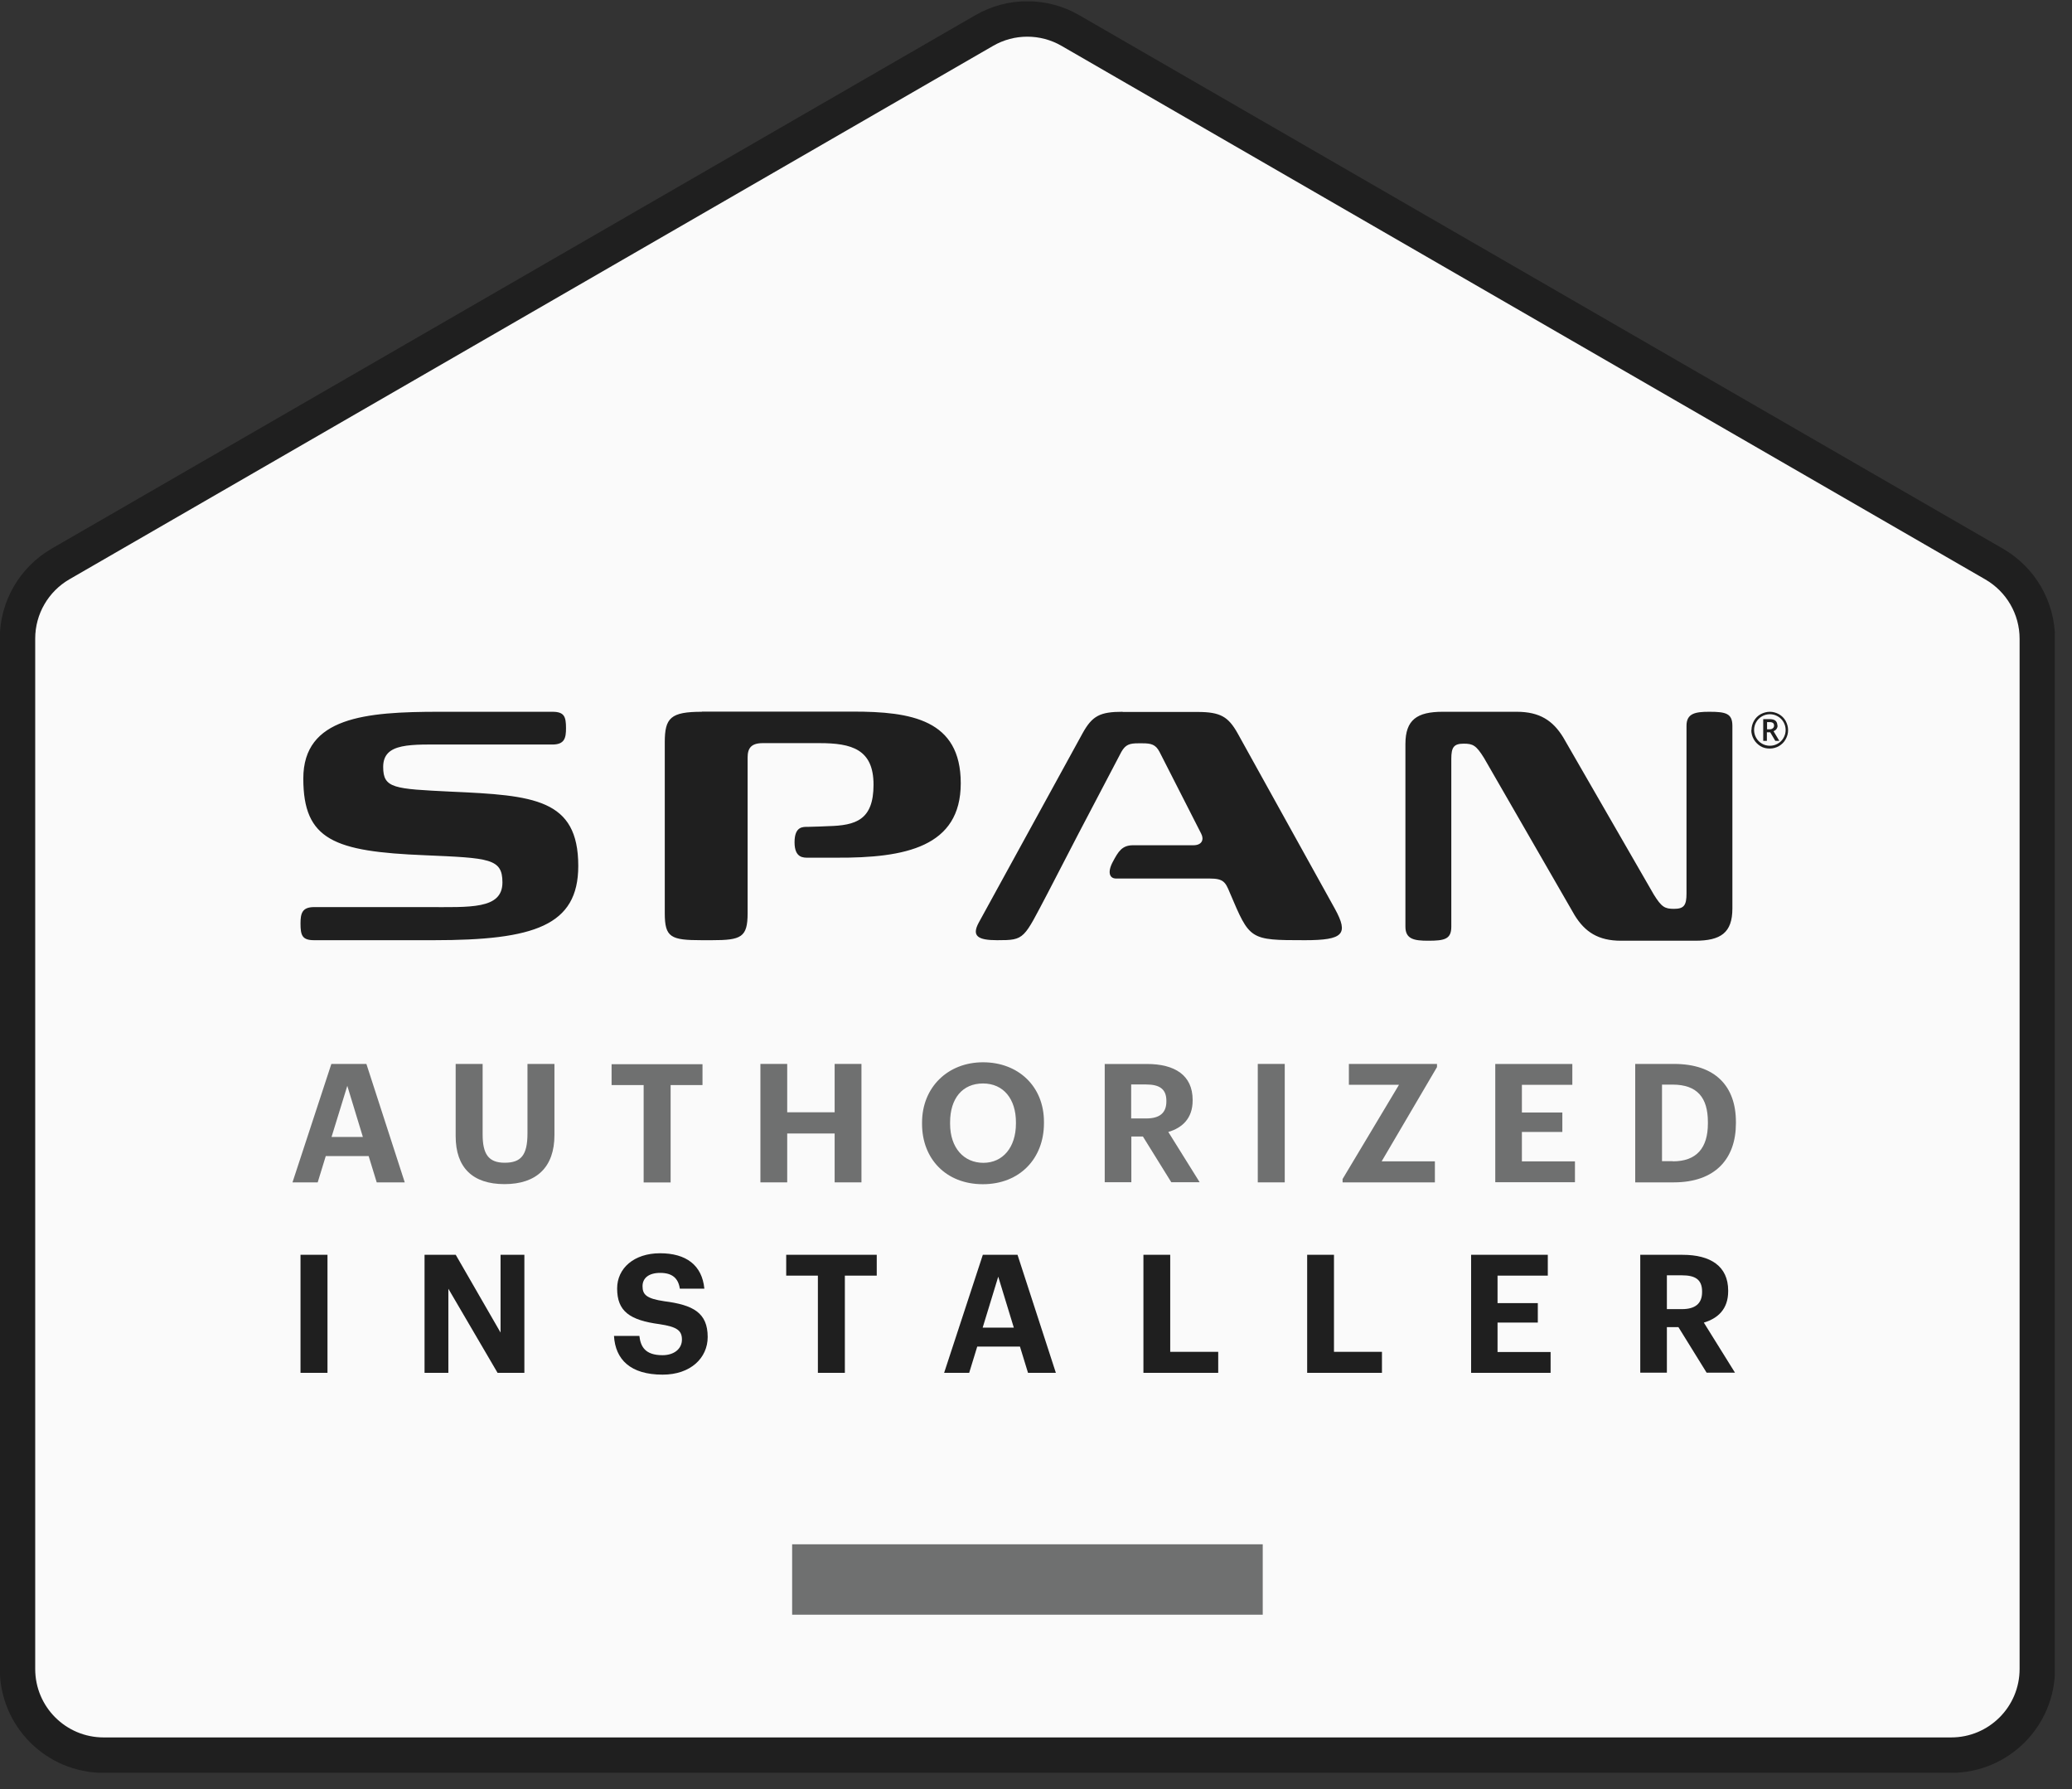 <svg width="117" height="101" viewBox="0 0 117 101" fill="none" xmlns="http://www.w3.org/2000/svg">
<rect x="0" y="0" width="117" height="101" fill="#333333" stroke="none"/>
<g clip-path="url(#clip0_8501_9643)">
<path d="M115.041 94.227V36.058C115.041 34.318 114.111 32.716 112.608 31.846L60.442 1.723C58.939 0.853 57.08 0.853 55.577 1.723L3.421 31.836C1.918 32.706 0.988 34.308 0.988 36.049V94.217C0.988 96.907 3.164 99.083 5.854 99.083H110.175C112.865 99.083 115.041 96.907 115.041 94.217V94.227Z" fill="#FAFAFA" stroke="#1F1F1F" stroke-width="2" stroke-miterlimit="10"/>
<path d="M71.303 87.18H44.73V91.155H71.303V87.18Z" fill="#6F7070"/>
<path d="M18.721 60.062H20.689L22.855 66.748H21.272L20.817 65.264H18.395L17.94 66.748H16.516L18.711 60.062H18.721ZM18.721 64.186H20.491L19.611 61.299L18.721 64.186Z" fill="#6F7070"/>
<path d="M25.73 64.137V60.062H27.253V64.038C27.253 65.146 27.58 65.64 28.5 65.64C29.419 65.64 29.785 65.215 29.785 63.989V60.062H31.308V64.078C31.308 65.897 30.289 66.847 28.49 66.847C26.69 66.847 25.73 65.917 25.73 64.137Z" fill="#6F7070"/>
<path d="M36.335 61.255H34.535V60.078H39.668V61.255H37.868V66.753H36.345V61.255H36.335Z" fill="#6F7070"/>
<path d="M42.938 60.062H44.451V62.792H47.13V60.062H48.644V66.748H47.13V63.989H44.451V66.748H42.938V60.062Z" fill="#6F7070"/>
<path d="M52.066 63.45V63.371C52.066 61.383 53.52 59.969 55.508 59.969C57.496 59.969 58.949 61.324 58.949 63.331V63.41C58.949 65.398 57.585 66.852 55.498 66.852C53.411 66.852 52.066 65.408 52.066 63.45ZM57.367 63.43V63.351C57.367 62.055 56.675 61.165 55.508 61.165C54.341 61.165 53.649 62.016 53.649 63.361V63.44C53.649 64.805 54.43 65.645 55.528 65.645C56.625 65.645 57.367 64.775 57.367 63.43Z" fill="#6F7070"/>
<path d="M62.371 60.065H64.764C66.347 60.065 67.345 60.707 67.345 62.092V62.131C67.345 63.14 66.752 63.674 65.971 63.902L67.741 66.74H66.139L64.537 64.159H63.884V66.74H62.381V60.055L62.371 60.065ZM64.725 63.14C65.486 63.14 65.862 62.824 65.862 62.181V62.141C65.862 61.459 65.447 61.222 64.725 61.222H63.874V63.14H64.725Z" fill="#6F7070"/>
<path d="M71.023 60.062H72.546V66.748H71.023V60.062Z" fill="#6F7070"/>
<path d="M75.812 66.56L78.997 61.239H76.168V60.062H81.143V60.24L78.018 65.561H81.024V66.748H75.812V66.56Z" fill="#6F7070"/>
<path d="M84.434 60.065H88.785V61.241H85.937V62.804H88.221V63.902H85.937V65.563H88.933V66.74H84.434V60.055V60.065Z" fill="#6F7070"/>
<path d="M92.336 60.062H94.522C96.865 60.062 98.022 61.328 98.022 63.336V63.415C98.022 65.413 96.855 66.748 94.512 66.748H92.336V60.062ZM94.462 65.561C95.807 65.561 96.44 64.799 96.44 63.425V63.346C96.44 61.971 95.847 61.229 94.442 61.229H93.849V65.551H94.462V65.561Z" fill="#6F7070"/>
<path d="M31.189 40.182C31.862 40.182 31.961 40.449 31.961 41.111C31.961 41.675 31.872 42.031 31.189 42.031H25.384C23.199 42.031 21.637 41.903 21.637 43.297C21.637 44.513 22.25 44.533 25.474 44.691C30.151 44.899 32.653 45.097 32.653 48.884C32.653 52.266 30.151 53.077 24.485 53.077H17.74C17.068 53.077 16.969 52.81 16.969 52.138C16.969 51.564 17.058 51.208 17.74 51.208H24.079C26.541 51.208 28.371 51.347 28.371 49.814C28.371 48.459 27.629 48.439 23.99 48.281C18.867 48.073 17.127 47.421 17.127 43.95C17.127 40.478 20.648 40.182 24.801 40.182H31.189ZM39.635 40.182C37.865 40.182 37.538 40.528 37.538 41.903V51.544C37.538 52.919 37.865 53.077 39.635 53.077H40.189C41.86 53.077 42.216 52.919 42.216 51.544V42.763C42.216 42.229 42.424 41.952 43.076 41.952H46.281C48.09 41.952 49.326 42.298 49.326 44.296C49.326 46.293 48.328 46.6 46.765 46.639C46.765 46.639 45.895 46.679 45.608 46.679C45.351 46.679 44.866 46.639 44.866 47.549C44.866 48.459 45.39 48.419 45.657 48.419C46.013 48.419 47.23 48.419 47.23 48.419C51.116 48.439 54.251 47.816 54.251 44.217C54.251 40.617 51.443 40.172 48.159 40.172H39.625L39.635 40.182ZM95.232 40.973V50.447C95.232 51.099 95.094 51.307 94.53 51.307C94.016 51.307 93.828 51.218 93.383 50.496L88.27 41.626C87.687 40.676 86.935 40.182 85.65 40.182H81.466C80.022 40.182 79.36 40.627 79.36 42.001V52.316C79.36 53.018 79.854 53.107 80.646 53.107C81.575 53.107 81.951 53.018 81.951 52.316V42.842C81.951 42.189 82.089 41.982 82.653 41.982C83.167 41.982 83.355 42.071 83.8 42.792L88.913 51.663C89.496 52.612 90.248 53.107 91.534 53.107H95.717C97.161 53.107 97.823 52.662 97.823 51.287V40.973C97.823 40.271 97.447 40.182 96.518 40.182C95.727 40.182 95.232 40.271 95.232 40.973ZM63.399 40.182C62.113 40.182 61.678 40.409 61.134 41.388L55.26 52.098C54.864 52.84 55.21 53.077 56.308 53.077C57.89 53.077 57.782 53.028 59.176 50.388L60.897 47.065L63.32 42.446C63.557 42.031 63.784 41.962 64.279 41.962H64.516C65.011 41.962 65.258 42.031 65.475 42.446L67.829 47.065C67.997 47.391 67.879 47.717 67.384 47.717H63.982C63.359 47.717 63.151 48.063 62.835 48.657C62.519 49.25 62.657 49.596 63.023 49.596H68.304C69.075 49.596 69.194 49.784 69.441 50.388C70.578 53.058 70.539 53.077 73.683 53.077C75.869 53.077 76.156 52.731 75.385 51.317L69.886 41.398C69.352 40.449 68.907 40.192 67.621 40.192H63.379L63.399 40.182ZM98.891 41.22C98.891 41.398 98.941 41.576 99.03 41.734C99.119 41.893 99.247 42.021 99.405 42.12C99.564 42.219 99.742 42.258 99.93 42.258C100.117 42.258 100.295 42.209 100.454 42.12C100.612 42.021 100.741 41.903 100.83 41.734C100.919 41.576 100.968 41.408 100.968 41.22C100.968 41.032 100.919 40.864 100.83 40.696C100.741 40.538 100.612 40.409 100.454 40.32C100.295 40.231 100.117 40.182 99.939 40.182C99.761 40.182 99.584 40.231 99.415 40.32C99.257 40.409 99.129 40.538 99.04 40.696C98.951 40.854 98.901 41.032 98.901 41.21M99.049 41.21C99.049 41.052 99.089 40.904 99.168 40.765C99.247 40.627 99.356 40.518 99.495 40.439C99.633 40.36 99.781 40.32 99.939 40.32C100.098 40.32 100.246 40.36 100.384 40.439C100.523 40.518 100.632 40.627 100.711 40.765C100.79 40.904 100.83 41.052 100.83 41.21C100.83 41.368 100.79 41.517 100.711 41.655C100.632 41.794 100.523 41.903 100.384 41.982C100.246 42.061 100.098 42.1 99.939 42.1C99.781 42.1 99.633 42.061 99.495 41.982C99.356 41.903 99.247 41.794 99.168 41.655C99.089 41.517 99.049 41.368 99.049 41.21ZM100.365 40.963C100.365 40.844 100.325 40.745 100.256 40.686C100.187 40.627 100.068 40.597 99.92 40.597H99.564V41.823H99.771V41.339H99.959L100.246 41.823H100.473L100.147 41.279C100.216 41.25 100.276 41.21 100.315 41.151C100.355 41.092 100.375 41.032 100.375 40.953M99.781 40.765H99.93C100.019 40.765 100.078 40.785 100.117 40.815C100.157 40.844 100.177 40.894 100.177 40.963C100.177 41.022 100.157 41.072 100.108 41.111C100.058 41.151 100.009 41.171 99.93 41.171H99.781V40.775V40.765Z" fill="#1F1F1F"/>
<path d="M16.969 70.836H18.492V77.501H16.969V70.836Z" fill="#1F1F1F"/>
<path d="M23.983 70.836H25.733L28.265 75.227V70.836H29.61V77.501H28.096L25.318 72.754V77.501H23.973V70.836H23.983Z" fill="#1F1F1F"/>
<path d="M34.66 75.418H36.104C36.173 76.011 36.42 76.505 37.409 76.505C38.072 76.505 38.507 76.14 38.507 75.625C38.507 75.111 38.23 74.903 37.251 74.755C35.55 74.528 34.848 74.023 34.848 72.738C34.848 71.6 35.797 70.75 37.271 70.75C38.744 70.75 39.644 71.422 39.773 72.748H38.388C38.299 72.144 37.943 71.858 37.281 71.858C36.618 71.858 36.282 72.164 36.282 72.609C36.282 73.084 36.5 73.311 37.518 73.46C39.13 73.667 39.961 74.103 39.961 75.477C39.961 76.664 38.992 77.603 37.419 77.603C35.59 77.603 34.749 76.743 34.67 75.418H34.66Z" fill="#1F1F1F"/>
<path d="M46.194 72.013H44.395V70.836H49.507V72.013H47.707V77.501H46.184V72.013H46.194Z" fill="#1F1F1F"/>
<path d="M55.488 70.836H57.456L59.622 77.501H58.049L57.594 76.018H55.182L54.727 77.501H53.312L55.498 70.836H55.488ZM55.488 74.95H57.248L56.368 72.072L55.488 74.95Z" fill="#1F1F1F"/>
<path d="M64.566 70.836H66.079V76.315H68.789V77.501H64.566V70.836Z" fill="#1F1F1F"/>
<path d="M73.812 70.836H75.326V76.315H78.035V77.501H73.812V70.836Z" fill="#1F1F1F"/>
<path d="M83.059 70.836H87.4V72.013H84.562V73.565H86.836V74.663H84.562V76.325H87.558V77.501H83.069V70.836H83.059Z" fill="#1F1F1F"/>
<path d="M92.631 70.838H95.014C96.587 70.838 97.585 71.481 97.585 72.855V72.895C97.585 73.904 97.002 74.428 96.211 74.665L97.971 77.493H96.369L94.777 74.922H94.124V77.493H92.621V70.828L92.631 70.838ZM94.975 73.904C95.726 73.904 96.112 73.587 96.112 72.944V72.905C96.112 72.222 95.707 71.995 94.975 71.995H94.124V73.904H94.975Z" fill="#1F1F1F"/>
</g>
<defs>
<clipPath id="clip0_8501_9643">
<rect width="116.03" height="100" fill="white" transform="translate(0 0.078)"/>
</clipPath>
</defs>
</svg>
